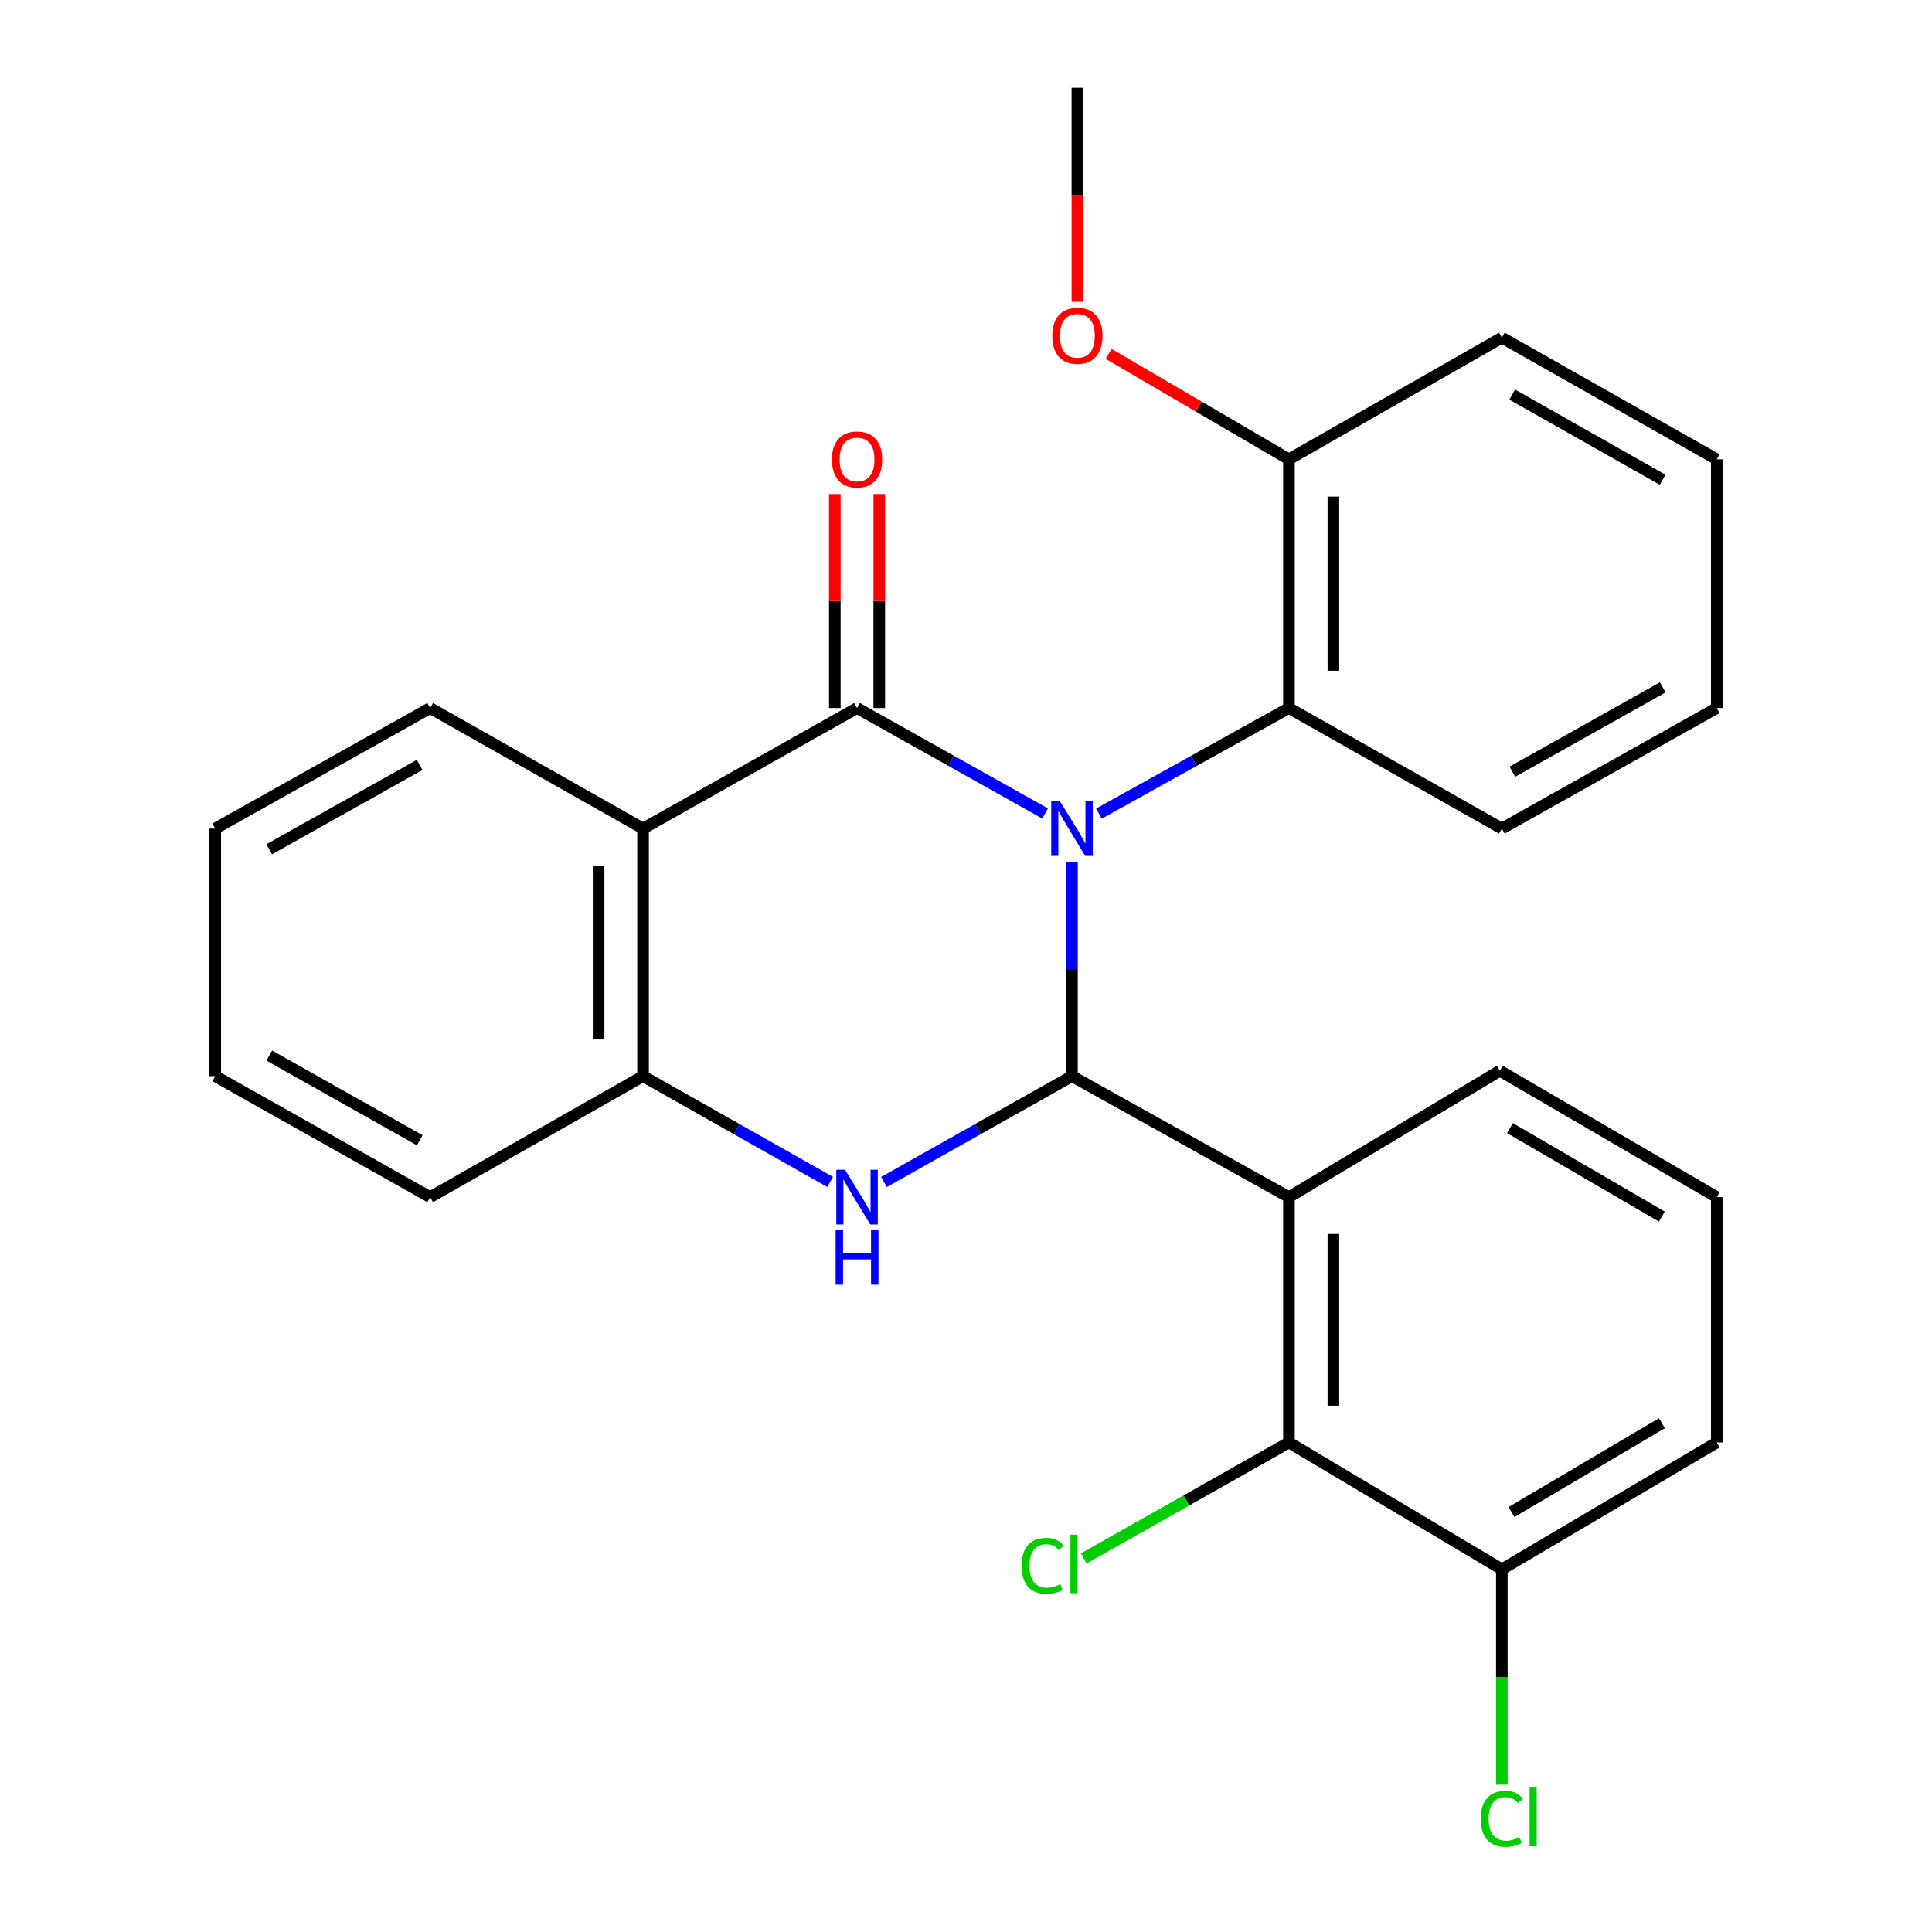 <?xml version='1.0' encoding='iso-8859-1'?>
<svg version='1.1' baseProfile='full'
              xmlns='http://www.w3.org/2000/svg'
                      xmlns:rdkit='http://www.rdkit.org/xml'
                      xmlns:xlink='http://www.w3.org/1999/xlink'
                  xml:space='preserve'
width='1000px' height='1000px' viewBox='0 0 1000 1000'>
<!-- END OF HEADER -->
<rect style='opacity:1.0;fill:#FFFFFF;stroke:none' width='1000' height='1000' x='0' y='0'> </rect>
<path class='bond-0' d='M 554.857,446.229 L 554.857,501.62' style='fill:none;fill-rule:evenodd;stroke:#0000FF;stroke-width:6px;stroke-linecap:butt;stroke-linejoin:miter;stroke-opacity:1' />
<path class='bond-0' d='M 554.857,501.62 L 554.857,557.01' style='fill:none;fill-rule:evenodd;stroke:#000000;stroke-width:6px;stroke-linecap:butt;stroke-linejoin:miter;stroke-opacity:1' />
<path class='bond-1' d='M 540.928,421.055 L 492.269,393.768' style='fill:none;fill-rule:evenodd;stroke:#0000FF;stroke-width:6px;stroke-linecap:butt;stroke-linejoin:miter;stroke-opacity:1' />
<path class='bond-1' d='M 492.269,393.768 L 443.609,366.481' style='fill:none;fill-rule:evenodd;stroke:#000000;stroke-width:6px;stroke-linecap:butt;stroke-linejoin:miter;stroke-opacity:1' />
<path class='bond-6' d='M 568.809,421.115 L 617.981,393.798' style='fill:none;fill-rule:evenodd;stroke:#0000FF;stroke-width:6px;stroke-linecap:butt;stroke-linejoin:miter;stroke-opacity:1' />
<path class='bond-6' d='M 617.981,393.798 L 667.153,366.481' style='fill:none;fill-rule:evenodd;stroke:#000000;stroke-width:6px;stroke-linecap:butt;stroke-linejoin:miter;stroke-opacity:1' />
<path class='bond-2' d='M 554.857,557.01 L 506.199,584.403' style='fill:none;fill-rule:evenodd;stroke:#000000;stroke-width:6px;stroke-linecap:butt;stroke-linejoin:miter;stroke-opacity:1' />
<path class='bond-2' d='M 506.199,584.403 L 457.541,611.795' style='fill:none;fill-rule:evenodd;stroke:#0000FF;stroke-width:6px;stroke-linecap:butt;stroke-linejoin:miter;stroke-opacity:1' />
<path class='bond-3' d='M 554.857,557.01 L 667.153,619.638' style='fill:none;fill-rule:evenodd;stroke:#000000;stroke-width:6px;stroke-linecap:butt;stroke-linejoin:miter;stroke-opacity:1' />
<path class='bond-4' d='M 443.609,366.481 L 332.847,428.866' style='fill:none;fill-rule:evenodd;stroke:#000000;stroke-width:6px;stroke-linecap:butt;stroke-linejoin:miter;stroke-opacity:1' />
<path class='bond-8' d='M 455.112,366.481 L 455.112,311.103' style='fill:none;fill-rule:evenodd;stroke:#000000;stroke-width:6px;stroke-linecap:butt;stroke-linejoin:miter;stroke-opacity:1' />
<path class='bond-8' d='M 455.112,311.103 L 455.112,255.726' style='fill:none;fill-rule:evenodd;stroke:#FF0000;stroke-width:6px;stroke-linecap:butt;stroke-linejoin:miter;stroke-opacity:1' />
<path class='bond-8' d='M 432.106,366.481 L 432.106,311.103' style='fill:none;fill-rule:evenodd;stroke:#000000;stroke-width:6px;stroke-linecap:butt;stroke-linejoin:miter;stroke-opacity:1' />
<path class='bond-8' d='M 432.106,311.103 L 432.106,255.726' style='fill:none;fill-rule:evenodd;stroke:#FF0000;stroke-width:6px;stroke-linecap:butt;stroke-linejoin:miter;stroke-opacity:1' />
<path class='bond-26' d='M 429.688,611.767 L 381.268,584.389' style='fill:none;fill-rule:evenodd;stroke:#0000FF;stroke-width:6px;stroke-linecap:butt;stroke-linejoin:miter;stroke-opacity:1' />
<path class='bond-26' d='M 381.268,584.389 L 332.847,557.01' style='fill:none;fill-rule:evenodd;stroke:#000000;stroke-width:6px;stroke-linecap:butt;stroke-linejoin:miter;stroke-opacity:1' />
<path class='bond-7' d='M 667.153,619.638 L 667.153,746.62' style='fill:none;fill-rule:evenodd;stroke:#000000;stroke-width:6px;stroke-linecap:butt;stroke-linejoin:miter;stroke-opacity:1' />
<path class='bond-7' d='M 690.159,638.686 L 690.159,727.573' style='fill:none;fill-rule:evenodd;stroke:#000000;stroke-width:6px;stroke-linecap:butt;stroke-linejoin:miter;stroke-opacity:1' />
<path class='bond-12' d='M 667.153,619.638 L 776.292,554.211' style='fill:none;fill-rule:evenodd;stroke:#000000;stroke-width:6px;stroke-linecap:butt;stroke-linejoin:miter;stroke-opacity:1' />
<path class='bond-5' d='M 332.847,428.866 L 332.847,557.01' style='fill:none;fill-rule:evenodd;stroke:#000000;stroke-width:6px;stroke-linecap:butt;stroke-linejoin:miter;stroke-opacity:1' />
<path class='bond-5' d='M 309.841,448.087 L 309.841,537.789' style='fill:none;fill-rule:evenodd;stroke:#000000;stroke-width:6px;stroke-linecap:butt;stroke-linejoin:miter;stroke-opacity:1' />
<path class='bond-14' d='M 332.847,428.866 L 222.647,366.481' style='fill:none;fill-rule:evenodd;stroke:#000000;stroke-width:6px;stroke-linecap:butt;stroke-linejoin:miter;stroke-opacity:1' />
<path class='bond-17' d='M 332.847,557.01 L 222.647,619.638' style='fill:none;fill-rule:evenodd;stroke:#000000;stroke-width:6px;stroke-linecap:butt;stroke-linejoin:miter;stroke-opacity:1' />
<path class='bond-10' d='M 667.153,366.481 L 667.153,237.748' style='fill:none;fill-rule:evenodd;stroke:#000000;stroke-width:6px;stroke-linecap:butt;stroke-linejoin:miter;stroke-opacity:1' />
<path class='bond-10' d='M 690.159,347.171 L 690.159,257.058' style='fill:none;fill-rule:evenodd;stroke:#000000;stroke-width:6px;stroke-linecap:butt;stroke-linejoin:miter;stroke-opacity:1' />
<path class='bond-16' d='M 667.153,366.481 L 777.353,428.866' style='fill:none;fill-rule:evenodd;stroke:#000000;stroke-width:6px;stroke-linecap:butt;stroke-linejoin:miter;stroke-opacity:1' />
<path class='bond-9' d='M 667.153,746.62 L 777.353,812.264' style='fill:none;fill-rule:evenodd;stroke:#000000;stroke-width:6px;stroke-linecap:butt;stroke-linejoin:miter;stroke-opacity:1' />
<path class='bond-11' d='M 667.153,746.62 L 614.046,776.627' style='fill:none;fill-rule:evenodd;stroke:#000000;stroke-width:6px;stroke-linecap:butt;stroke-linejoin:miter;stroke-opacity:1' />
<path class='bond-11' d='M 614.046,776.627 L 560.94,806.633' style='fill:none;fill-rule:evenodd;stroke:#00CC00;stroke-width:6px;stroke-linecap:butt;stroke-linejoin:miter;stroke-opacity:1' />
<path class='bond-13' d='M 777.353,812.264 L 777.353,868.011' style='fill:none;fill-rule:evenodd;stroke:#000000;stroke-width:6px;stroke-linecap:butt;stroke-linejoin:miter;stroke-opacity:1' />
<path class='bond-13' d='M 777.353,868.011 L 777.353,923.758' style='fill:none;fill-rule:evenodd;stroke:#00CC00;stroke-width:6px;stroke-linecap:butt;stroke-linejoin:miter;stroke-opacity:1' />
<path class='bond-29' d='M 777.353,812.264 L 888.588,746.62' style='fill:none;fill-rule:evenodd;stroke:#000000;stroke-width:6px;stroke-linecap:butt;stroke-linejoin:miter;stroke-opacity:1' />
<path class='bond-29' d='M 782.345,782.604 L 860.21,736.653' style='fill:none;fill-rule:evenodd;stroke:#000000;stroke-width:6px;stroke-linecap:butt;stroke-linejoin:miter;stroke-opacity:1' />
<path class='bond-15' d='M 667.153,237.748 L 620.49,210.465' style='fill:none;fill-rule:evenodd;stroke:#000000;stroke-width:6px;stroke-linecap:butt;stroke-linejoin:miter;stroke-opacity:1' />
<path class='bond-15' d='M 620.49,210.465 L 573.827,183.182' style='fill:none;fill-rule:evenodd;stroke:#FF0000;stroke-width:6px;stroke-linecap:butt;stroke-linejoin:miter;stroke-opacity:1' />
<path class='bond-20' d='M 667.153,237.748 L 777.353,174.775' style='fill:none;fill-rule:evenodd;stroke:#000000;stroke-width:6px;stroke-linecap:butt;stroke-linejoin:miter;stroke-opacity:1' />
<path class='bond-18' d='M 776.292,554.211 L 888.588,619.638' style='fill:none;fill-rule:evenodd;stroke:#000000;stroke-width:6px;stroke-linecap:butt;stroke-linejoin:miter;stroke-opacity:1' />
<path class='bond-18' d='M 781.554,583.904 L 860.161,629.703' style='fill:none;fill-rule:evenodd;stroke:#000000;stroke-width:6px;stroke-linecap:butt;stroke-linejoin:miter;stroke-opacity:1' />
<path class='bond-22' d='M 222.647,366.481 L 111.412,428.866' style='fill:none;fill-rule:evenodd;stroke:#000000;stroke-width:6px;stroke-linecap:butt;stroke-linejoin:miter;stroke-opacity:1' />
<path class='bond-22' d='M 217.216,395.904 L 139.351,439.574' style='fill:none;fill-rule:evenodd;stroke:#000000;stroke-width:6px;stroke-linecap:butt;stroke-linejoin:miter;stroke-opacity:1' />
<path class='bond-21' d='M 557.656,156.2 L 557.656,100.827' style='fill:none;fill-rule:evenodd;stroke:#FF0000;stroke-width:6px;stroke-linecap:butt;stroke-linejoin:miter;stroke-opacity:1' />
<path class='bond-21' d='M 557.656,100.827 L 557.656,45.455' style='fill:none;fill-rule:evenodd;stroke:#000000;stroke-width:6px;stroke-linecap:butt;stroke-linejoin:miter;stroke-opacity:1' />
<path class='bond-23' d='M 777.353,428.866 L 888.588,366.481' style='fill:none;fill-rule:evenodd;stroke:#000000;stroke-width:6px;stroke-linecap:butt;stroke-linejoin:miter;stroke-opacity:1' />
<path class='bond-23' d='M 782.784,399.442 L 860.649,355.773' style='fill:none;fill-rule:evenodd;stroke:#000000;stroke-width:6px;stroke-linecap:butt;stroke-linejoin:miter;stroke-opacity:1' />
<path class='bond-28' d='M 222.647,619.638 L 111.412,557.01' style='fill:none;fill-rule:evenodd;stroke:#000000;stroke-width:6px;stroke-linecap:butt;stroke-linejoin:miter;stroke-opacity:1' />
<path class='bond-28' d='M 217.249,590.197 L 139.385,546.357' style='fill:none;fill-rule:evenodd;stroke:#000000;stroke-width:6px;stroke-linecap:butt;stroke-linejoin:miter;stroke-opacity:1' />
<path class='bond-19' d='M 888.588,619.638 L 888.588,746.62' style='fill:none;fill-rule:evenodd;stroke:#000000;stroke-width:6px;stroke-linecap:butt;stroke-linejoin:miter;stroke-opacity:1' />
<path class='bond-27' d='M 777.353,174.775 L 888.588,237.748' style='fill:none;fill-rule:evenodd;stroke:#000000;stroke-width:6px;stroke-linecap:butt;stroke-linejoin:miter;stroke-opacity:1' />
<path class='bond-27' d='M 782.704,204.241 L 860.568,248.323' style='fill:none;fill-rule:evenodd;stroke:#000000;stroke-width:6px;stroke-linecap:butt;stroke-linejoin:miter;stroke-opacity:1' />
<path class='bond-24' d='M 111.412,428.866 L 111.412,557.01' style='fill:none;fill-rule:evenodd;stroke:#000000;stroke-width:6px;stroke-linecap:butt;stroke-linejoin:miter;stroke-opacity:1' />
<path class='bond-25' d='M 888.588,366.481 L 888.588,237.748' style='fill:none;fill-rule:evenodd;stroke:#000000;stroke-width:6px;stroke-linecap:butt;stroke-linejoin:miter;stroke-opacity:1' />
<path  class='atom-0' d='M 548.597 414.706
L 557.877 429.706
Q 558.797 431.186, 560.277 433.866
Q 561.757 436.546, 561.837 436.706
L 561.837 414.706
L 565.597 414.706
L 565.597 443.026
L 561.717 443.026
L 551.757 426.626
Q 550.597 424.706, 549.357 422.506
Q 548.157 420.306, 547.797 419.626
L 547.797 443.026
L 544.117 443.026
L 544.117 414.706
L 548.597 414.706
' fill='#0000FF'/>
<path  class='atom-3' d='M 437.349 605.478
L 446.629 620.478
Q 447.549 621.958, 449.029 624.638
Q 450.509 627.318, 450.589 627.478
L 450.589 605.478
L 454.349 605.478
L 454.349 633.798
L 450.469 633.798
L 440.509 617.398
Q 439.349 615.478, 438.109 613.278
Q 436.909 611.078, 436.549 610.398
L 436.549 633.798
L 432.869 633.798
L 432.869 605.478
L 437.349 605.478
' fill='#0000FF'/>
<path  class='atom-3' d='M 432.529 636.63
L 436.369 636.63
L 436.369 648.67
L 450.849 648.67
L 450.849 636.63
L 454.689 636.63
L 454.689 664.95
L 450.849 664.95
L 450.849 651.87
L 436.369 651.87
L 436.369 664.95
L 432.529 664.95
L 432.529 636.63
' fill='#0000FF'/>
<path  class='atom-9' d='M 430.609 237.828
Q 430.609 231.028, 433.969 227.228
Q 437.329 223.428, 443.609 223.428
Q 449.889 223.428, 453.249 227.228
Q 456.609 231.028, 456.609 237.828
Q 456.609 244.708, 453.209 248.628
Q 449.809 252.508, 443.609 252.508
Q 437.369 252.508, 433.969 248.628
Q 430.609 244.748, 430.609 237.828
M 443.609 249.308
Q 447.929 249.308, 450.249 246.428
Q 452.609 243.508, 452.609 237.828
Q 452.609 232.268, 450.249 229.468
Q 447.929 226.628, 443.609 226.628
Q 439.289 226.628, 436.929 229.428
Q 434.609 232.228, 434.609 237.828
Q 434.609 243.548, 436.929 246.428
Q 439.289 249.308, 443.609 249.308
' fill='#FF0000'/>
<path  class='atom-12' d='M 528.785 810.458
Q 528.785 803.418, 532.065 799.738
Q 535.385 796.018, 541.665 796.018
Q 547.505 796.018, 550.625 800.138
L 547.985 802.298
Q 545.705 799.298, 541.665 799.298
Q 537.385 799.298, 535.105 802.178
Q 532.865 805.018, 532.865 810.458
Q 532.865 816.058, 535.185 818.938
Q 537.545 821.818, 542.105 821.818
Q 545.225 821.818, 548.865 819.938
L 549.985 822.938
Q 548.505 823.898, 546.265 824.458
Q 544.025 825.018, 541.545 825.018
Q 535.385 825.018, 532.065 821.258
Q 528.785 817.498, 528.785 810.458
' fill='#00CC00'/>
<path  class='atom-12' d='M 554.065 794.298
L 557.745 794.298
L 557.745 824.658
L 554.065 824.658
L 554.065 794.298
' fill='#00CC00'/>
<path  class='atom-14' d='M 766.433 941.402
Q 766.433 934.362, 769.713 930.682
Q 773.033 926.962, 779.313 926.962
Q 785.153 926.962, 788.273 931.082
L 785.633 933.242
Q 783.353 930.242, 779.313 930.242
Q 775.033 930.242, 772.753 933.122
Q 770.513 935.962, 770.513 941.402
Q 770.513 947.002, 772.833 949.882
Q 775.193 952.762, 779.753 952.762
Q 782.873 952.762, 786.513 950.882
L 787.633 953.882
Q 786.153 954.842, 783.913 955.402
Q 781.673 955.962, 779.193 955.962
Q 773.033 955.962, 769.713 952.202
Q 766.433 948.442, 766.433 941.402
' fill='#00CC00'/>
<path  class='atom-14' d='M 791.713 925.242
L 795.393 925.242
L 795.393 955.602
L 791.713 955.602
L 791.713 925.242
' fill='#00CC00'/>
<path  class='atom-16' d='M 544.656 173.807
Q 544.656 167.007, 548.016 163.207
Q 551.376 159.407, 557.656 159.407
Q 563.936 159.407, 567.296 163.207
Q 570.656 167.007, 570.656 173.807
Q 570.656 180.687, 567.256 184.607
Q 563.856 188.487, 557.656 188.487
Q 551.416 188.487, 548.016 184.607
Q 544.656 180.727, 544.656 173.807
M 557.656 185.287
Q 561.976 185.287, 564.296 182.407
Q 566.656 179.487, 566.656 173.807
Q 566.656 168.247, 564.296 165.447
Q 561.976 162.607, 557.656 162.607
Q 553.336 162.607, 550.976 165.407
Q 548.656 168.207, 548.656 173.807
Q 548.656 179.527, 550.976 182.407
Q 553.336 185.287, 557.656 185.287
' fill='#FF0000'/>
</svg>

